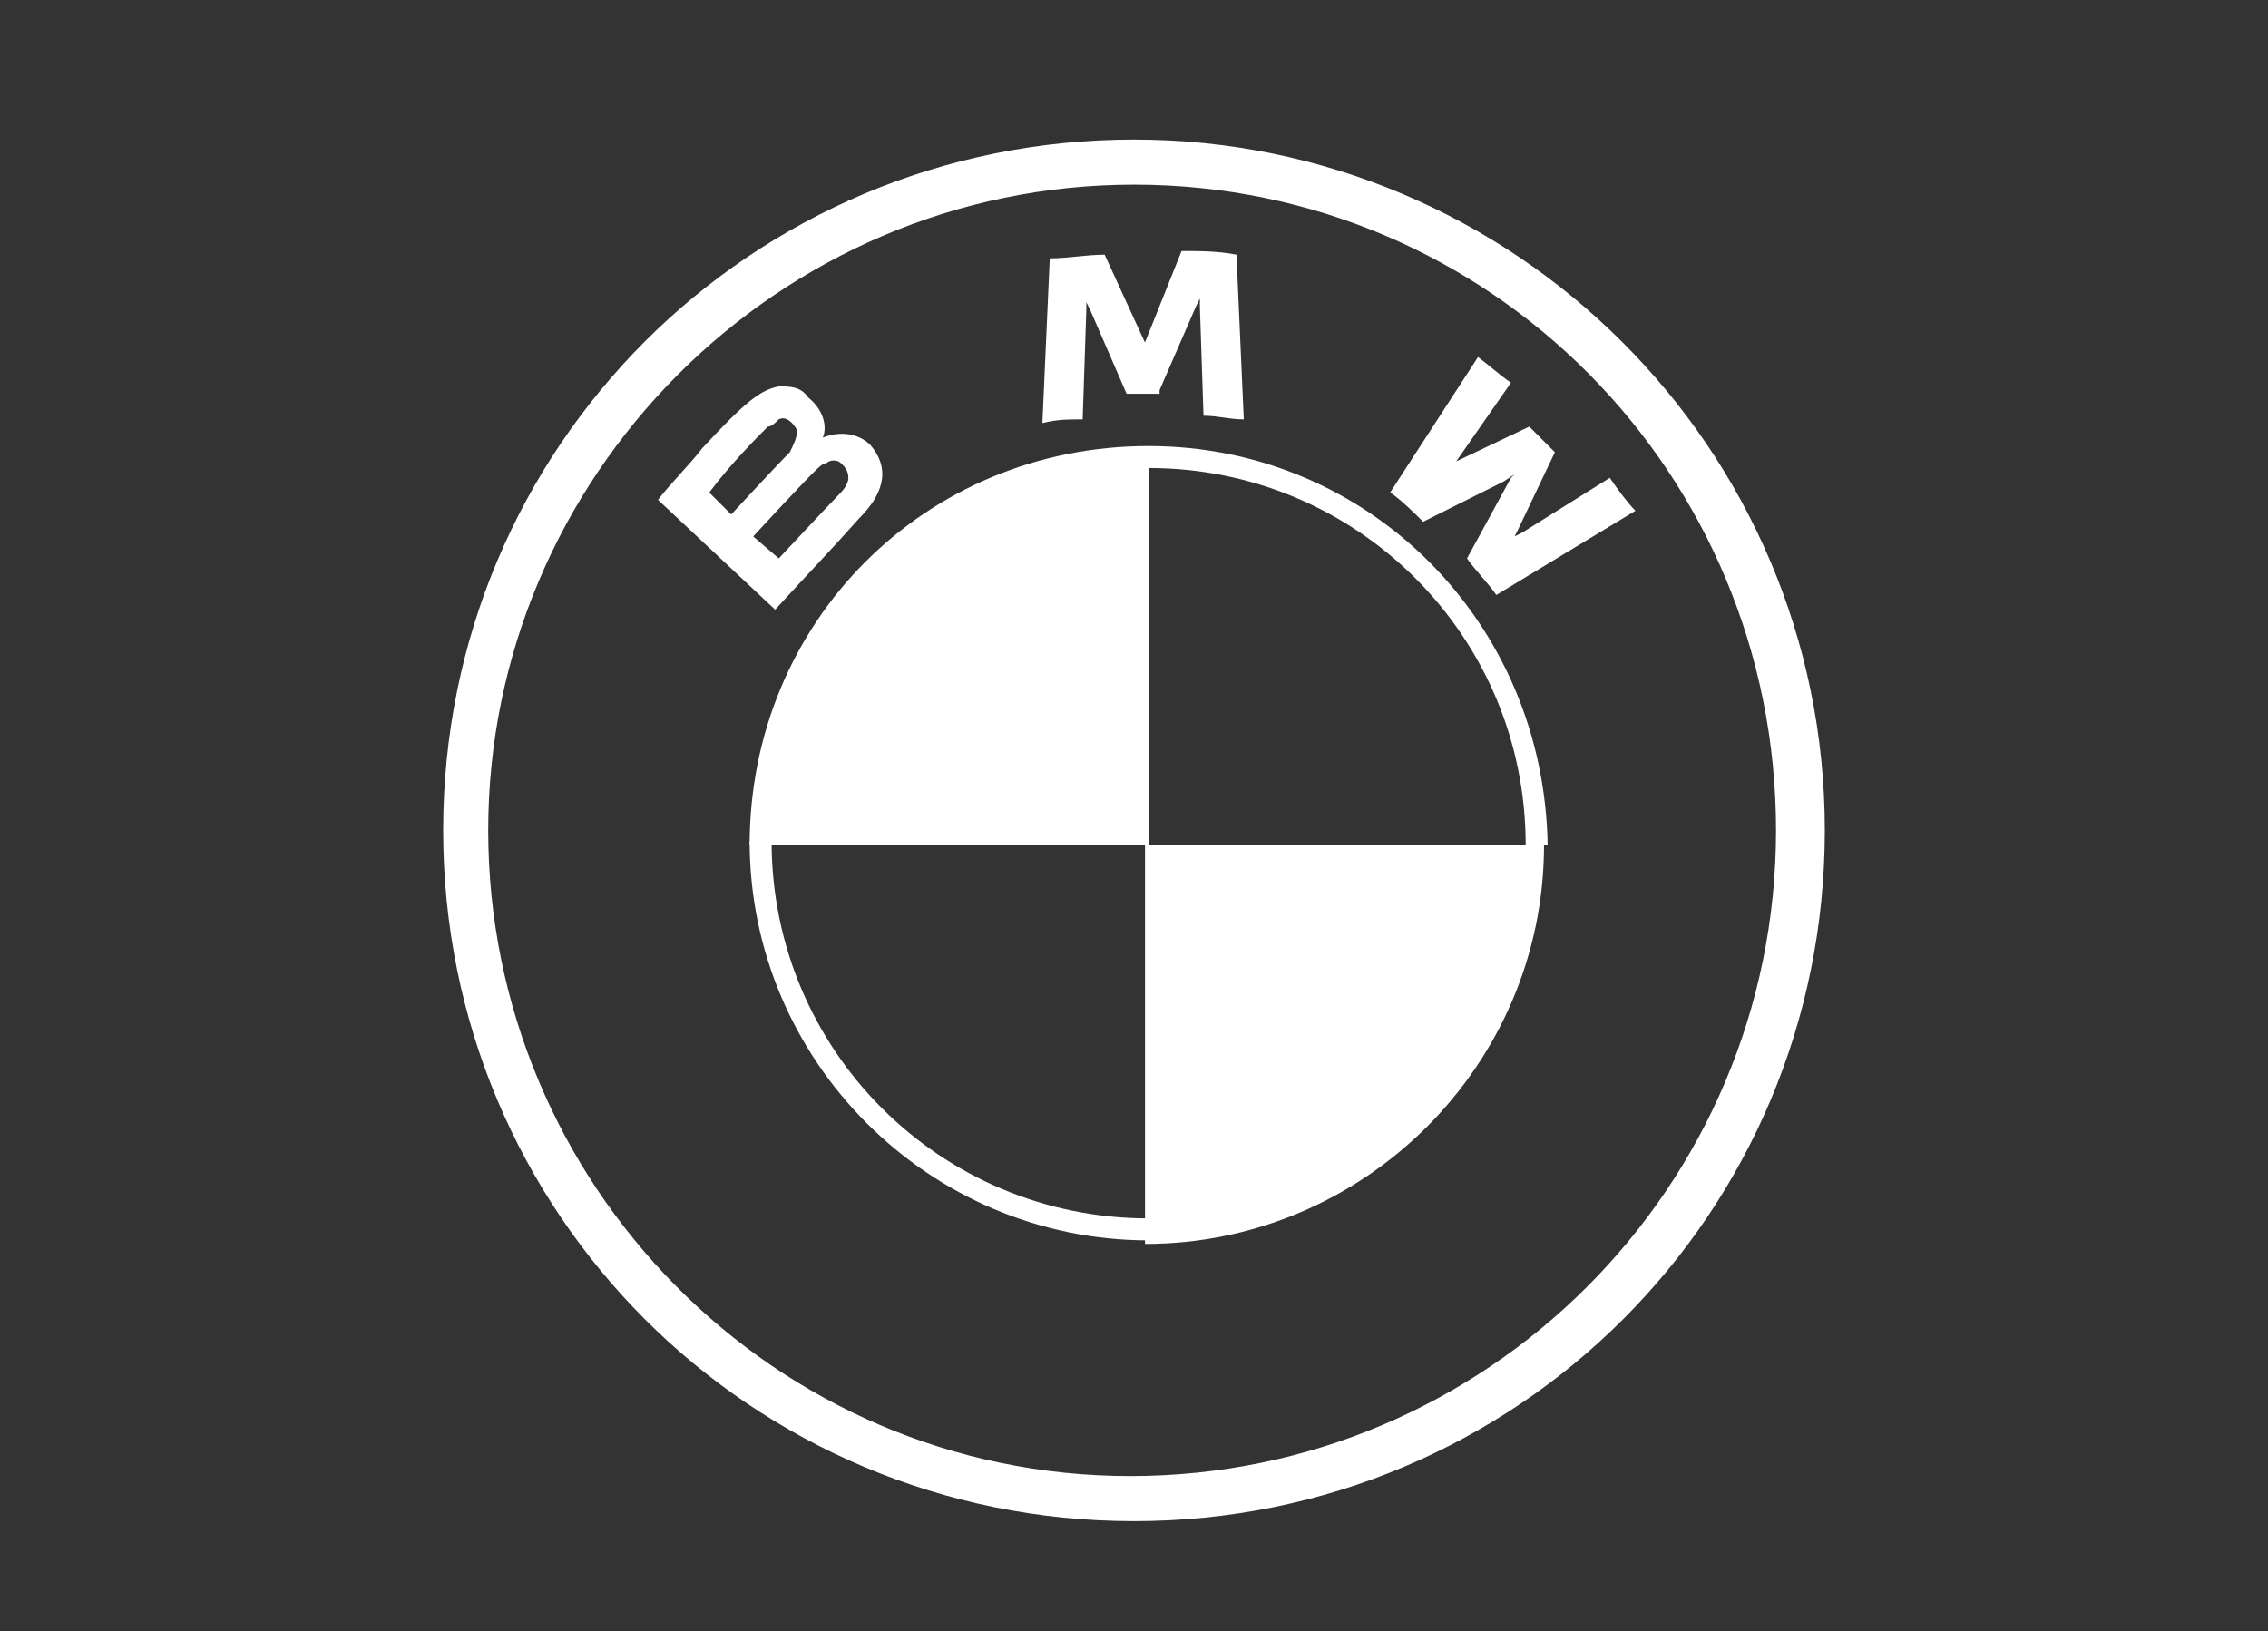 <svg width="57" height="41" viewBox="0 0 57 41" fill="none" xmlns="http://www.w3.org/2000/svg">
<rect x="0" y="0" width="57" height="41" fill="#333333" stroke="none"/>
<path d="M28.5 3.508C18.875 3.508 11.138 11.246 11.138 20.87C11.138 30.495 18.875 38.233 28.5 38.233C38.125 38.233 45.862 30.495 45.862 20.87C45.862 11.246 38.03 3.508 28.5 3.508ZM44.636 20.87C44.636 29.835 37.37 37.1 28.406 37.1C19.441 37.1 12.27 29.74 12.27 20.87C12.27 12.001 19.536 4.641 28.5 4.641C37.464 4.641 44.636 11.906 44.636 20.87Z" fill="white"/>
<path d="M28.868 11.211V11.763C34.112 11.763 38.344 15.995 38.344 21.239H38.896C38.804 15.627 34.388 11.211 28.868 11.211ZM28.868 30.624C23.624 30.624 19.392 26.392 19.392 21.148H18.84C18.84 26.668 23.348 31.176 28.868 31.176" fill="white"/>
<path d="M36.87 14.034C37.054 14.31 37.422 14.678 37.606 14.954L41.102 12.838C40.918 12.654 40.642 12.286 40.458 12.01L38.25 13.39L38.066 13.482L38.158 13.298L39.078 11.366L38.434 10.722L36.502 11.642L36.41 11.918L36.502 11.734L37.974 9.618C37.698 9.434 37.514 9.25 37.146 8.974L34.938 12.378C35.214 12.562 35.582 12.93 35.766 13.114L37.79 12.102L38.066 11.918L37.974 12.01L36.87 14.034Z" fill="white"/>
<path d="M29.143 9.805L30.063 7.689L30.155 7.505V7.689L30.247 10.449C30.615 10.449 30.891 10.541 31.259 10.541L31.075 6.401C30.615 6.309 30.155 6.309 29.695 6.309L28.775 8.609L27.762 6.401C27.302 6.401 26.843 6.493 26.383 6.493L26.198 10.633C26.567 10.541 26.843 10.541 27.21 10.541L27.302 7.781V7.597L27.395 7.781L28.314 9.897H29.143V9.805Z" fill="white"/>
<path d="M21.597 13.023C22.149 12.471 22.425 11.827 21.873 11.183C21.597 10.907 21.137 10.815 20.677 10.999C20.769 10.815 20.769 10.355 20.309 9.987C20.125 9.711 19.849 9.711 19.573 9.711C19.113 9.803 18.745 10.079 17.641 11.275C17.365 11.643 16.813 12.195 16.537 12.563L19.481 15.323C20.493 14.219 20.861 13.851 21.597 13.023ZM17.825 12.379C18.377 11.643 19.021 10.999 19.297 10.723C19.389 10.723 19.481 10.631 19.573 10.539C19.757 10.447 19.941 10.631 20.033 10.815C20.033 10.999 19.941 11.183 19.849 11.367C19.481 11.735 18.377 12.931 18.377 12.931L17.825 12.379ZM18.929 13.483C18.929 13.483 20.033 12.287 20.401 11.919C20.585 11.735 20.677 11.643 20.769 11.643C20.861 11.551 21.045 11.551 21.137 11.643C21.229 11.735 21.321 11.827 21.321 12.011C21.321 12.195 21.137 12.379 21.045 12.471C20.861 12.655 19.573 14.035 19.573 14.035L18.929 13.483Z" fill="white"/>
<path d="M28.868 11.211V21.239H18.84C18.84 15.627 23.256 11.211 28.868 11.211Z" fill="white"/>
<path d="M38.805 21.238C38.805 26.758 34.297 31.266 28.777 31.266V21.238H38.805Z" fill="white"/>
</svg>
